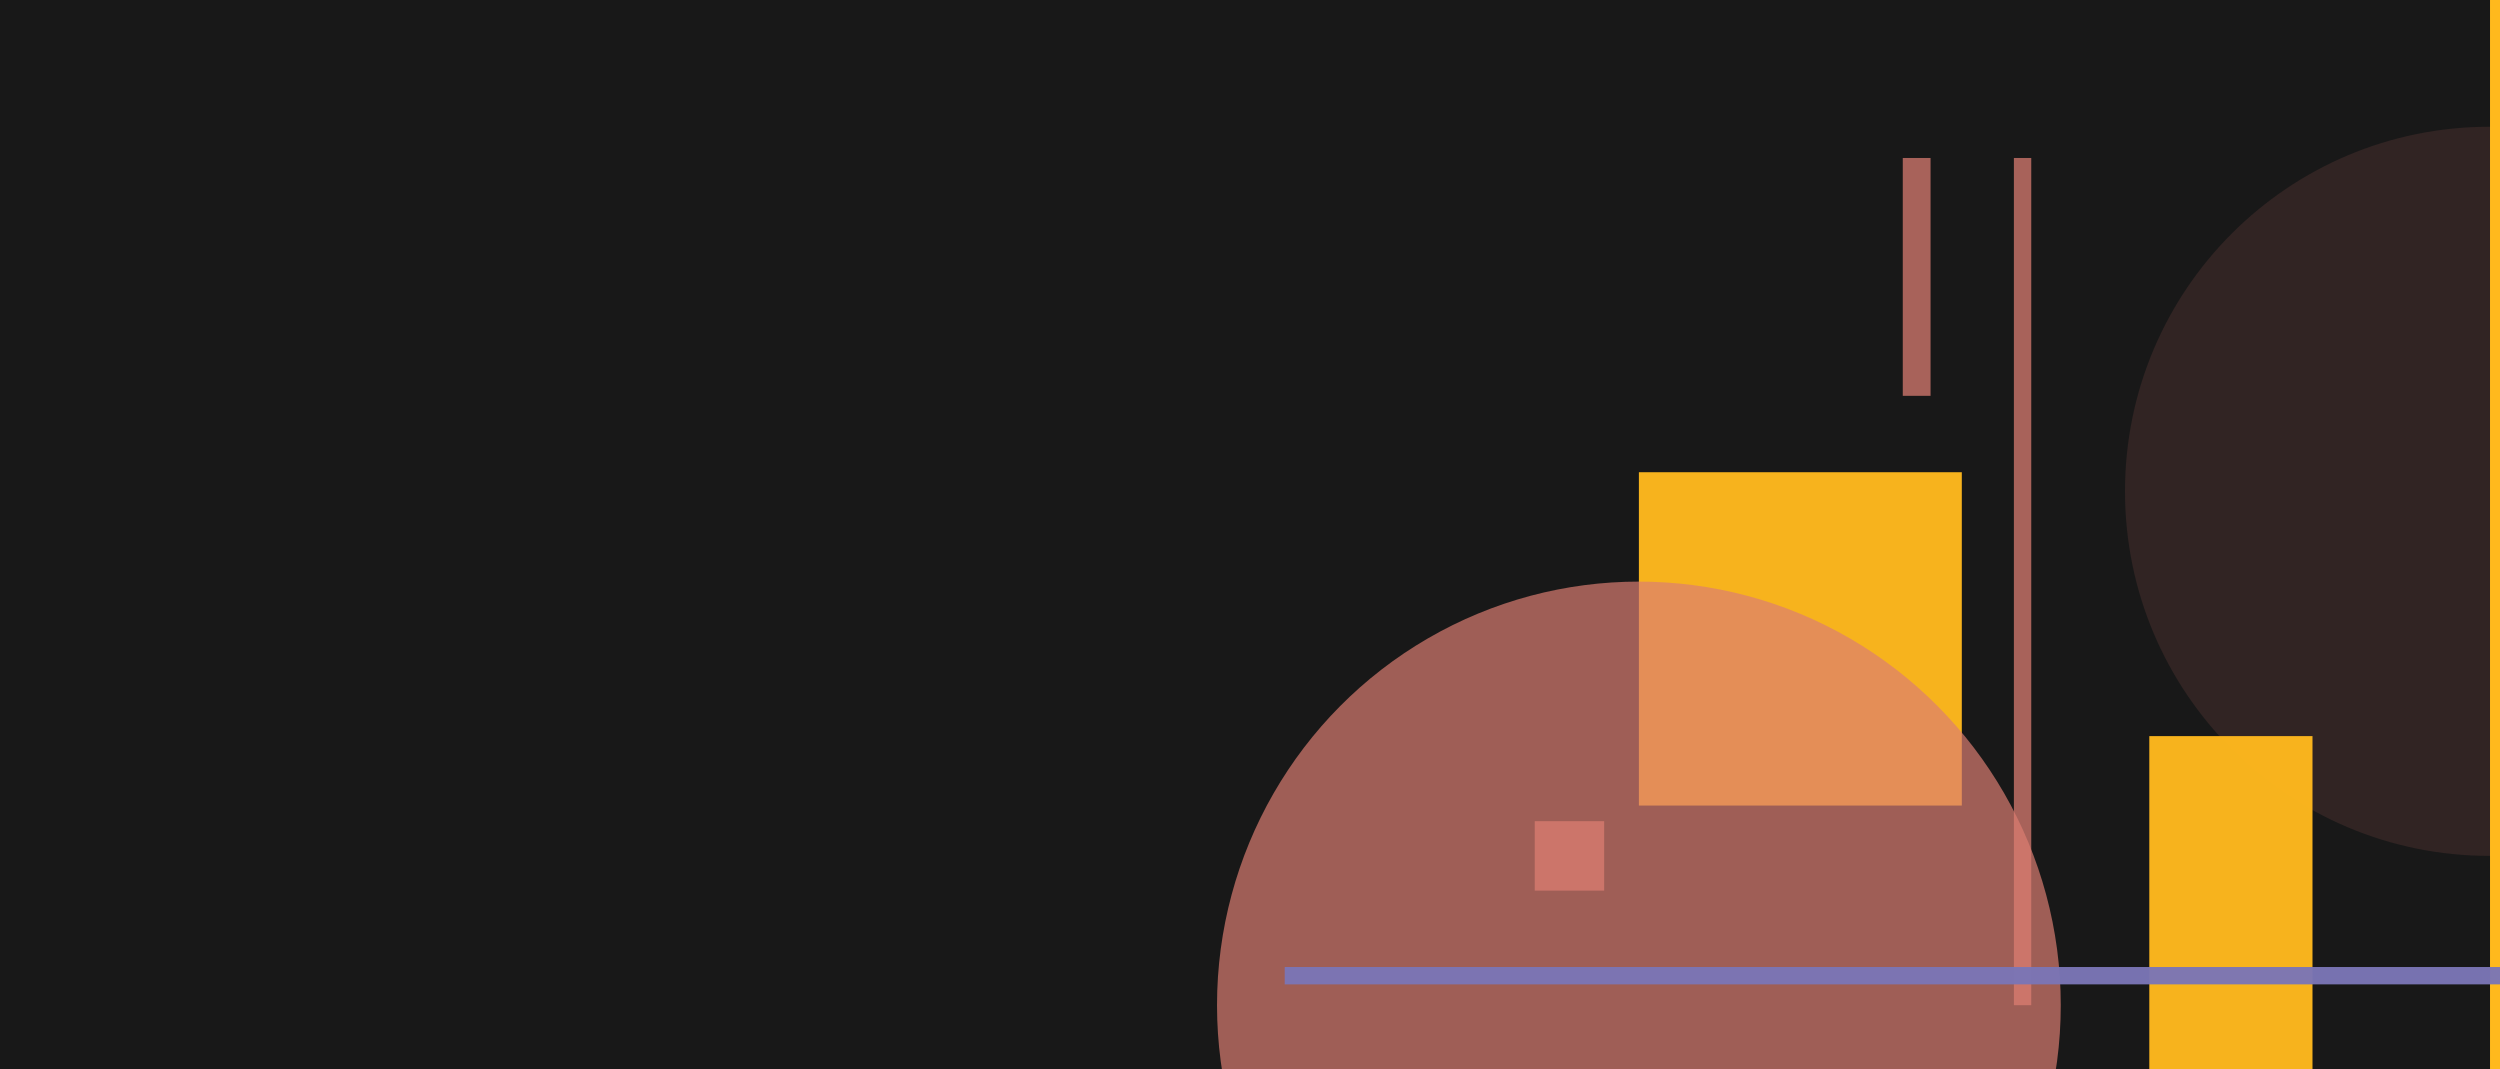 <?xml version="1.0" encoding="UTF-8"?>
<svg width="1440px" height="616px" viewBox="0 0 1440 616" version="1.1" xmlns="http://www.w3.org/2000/svg" xmlns:xlink="http://www.w3.org/1999/xlink">
    <!-- Generator: Sketch 60.1 (88133) - https://sketch.com -->
    <title>Hero 3TAP</title>
    <desc>Created with Sketch.</desc>
    <g id="Hero-3" stroke="none" stroke-width="1" fill="none" fill-rule="evenodd">
        <rect fill="#181818" x="0" y="0" width="1440" height="616"></rect>
        <circle id="Oval" fill="#442E2C" opacity="0.558" cx="1434" cy="283" r="210"></circle>
        <path d="M1434.25,-111 C1651.85,-111 1828.25,65.624 1828.25,283.5 C1828.25,501.376 1651.85,678 1434.25,678 L1434.25,678 Z" id="Combined-Shape" fill="#FFB91D" style="mix-blend-mode: multiply;"></path>
        <rect id="Rectangle" fill="#FFB91D" opacity="0.962" x="944" y="272" width="186" height="192"></rect>
        <rect id="Rectangle" fill="#FFB91D" opacity="0.962" x="1238" y="424" width="94" height="354"></rect>
        <rect id="Rectangle" fill-opacity="0.77" fill="#DB7D72" opacity="0.962" x="1160" y="91" width="10" height="488"></rect>
        <rect id="Rectangle" fill-opacity="0.77" fill="#DB7D72" opacity="0.962" x="1096" y="91" width="16" height="137"></rect>
        <rect id="Rectangle" fill-opacity="0.77" fill="#DB7D72" opacity="0.962" x="884" y="473" width="40" height="40"></rect>
        <ellipse id="Oval" fill="#DB7D72" opacity="0.687" cx="944" cy="579" rx="243" ry="244"></ellipse>
        <rect id="Rectangle" fill="#7B76B6" opacity="0.962" x="740" y="557" width="730" height="10"></rect>
    </g>
</svg>